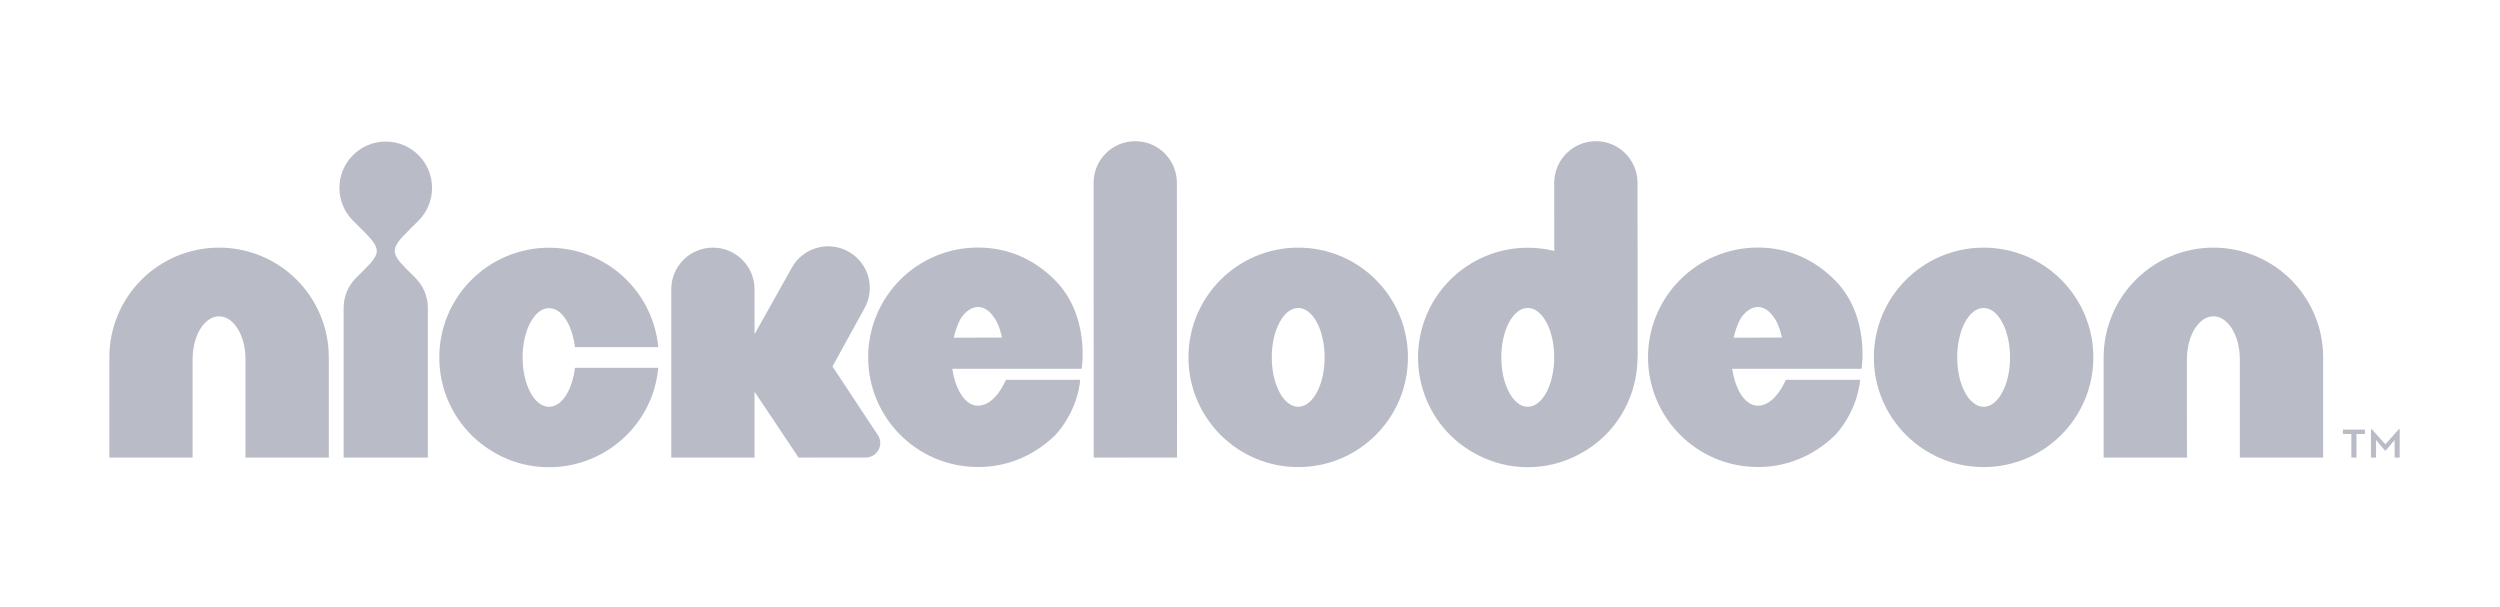 <svg width="136" height="33" viewBox="0 0 136 33" fill="none" xmlns="http://www.w3.org/2000/svg">
<mask id="mask0_4435_701" style="mask-type:alpha" maskUnits="userSpaceOnUse" x="0" y="0" width="136" height="33">
<rect x="0.949" y="0.548" width="134.683" height="32" fill="#B3B4B8"/>
</mask>
<g mask="url(#mask0_4435_701)">
<path d="M127.914 23.608H127.453V23.372H128.652V23.608H128.192V24.892H127.914V23.608ZM128.98 23.348H129.026L129.763 24.171L130.496 23.348H130.543V24.892H130.267V23.936L129.789 24.504H129.738L129.257 23.936V24.892H128.98V23.348Z" fill="#B9BCC6"/>
<path d="M11.917 13.471C10.276 13.47 8.77 14.143 7.696 15.217C6.619 16.292 5.947 17.8 5.949 19.441V24.893H10.478V22.508V19.532C10.482 18.881 10.637 18.321 10.9 17.889C11.169 17.463 11.514 17.211 11.917 17.209C12.321 17.21 12.667 17.463 12.933 17.889C13.199 18.321 13.353 18.881 13.354 19.532V24.893H17.887V19.441C17.888 17.8 17.216 16.292 16.138 15.217C15.065 14.143 13.559 13.47 11.917 13.471Z" fill="#B9BCC6"/>
<path d="M120.41 13.471C118.767 13.47 117.26 14.143 116.188 15.217C115.112 16.292 114.438 17.8 114.438 19.441V24.893H118.971L118.969 22.508V19.532C118.971 18.881 119.128 18.321 119.393 17.889C119.659 17.463 120.006 17.211 120.41 17.209C120.813 17.21 121.159 17.463 121.424 17.889C121.687 18.321 121.844 18.881 121.847 19.532V24.893H126.379V19.441C126.38 17.8 125.707 16.292 124.63 15.217C123.556 14.143 122.05 13.47 120.41 13.471Z" fill="#B9BCC6"/>
<path d="M22.767 12.002C23.223 11.548 23.504 10.915 23.504 10.22C23.504 9.524 23.223 8.894 22.767 8.44C22.309 7.983 21.679 7.701 20.984 7.701C20.288 7.701 19.66 7.983 19.202 8.44C18.747 8.894 18.465 9.524 18.465 10.22C18.465 10.915 18.747 11.548 19.202 12.002L19.758 12.558C20.688 13.488 20.756 13.734 19.871 14.616L19.364 15.124C18.951 15.537 18.694 16.111 18.694 16.743V24.892H23.275V16.743C23.275 16.111 23.018 15.537 22.603 15.124L22.097 14.617C21.214 13.734 21.281 13.488 22.209 12.558L22.767 12.002Z" fill="#B9BCC6"/>
<path d="M30.884 21.346C30.617 21.837 30.271 22.13 29.869 22.13C29.464 22.13 29.12 21.837 28.851 21.346C28.589 20.846 28.43 20.203 28.43 19.445C28.43 18.691 28.589 18.048 28.851 17.547C29.12 17.056 29.464 16.763 29.869 16.761C30.271 16.764 30.617 17.056 30.884 17.547C31.079 17.919 31.217 18.369 31.275 18.885H35.811C35.679 17.465 35.043 16.174 34.09 15.226C33.017 14.148 31.508 13.475 29.869 13.476C28.225 13.475 26.717 14.148 25.646 15.226C24.568 16.297 23.896 17.805 23.898 19.446C23.896 21.088 24.568 22.595 25.646 23.669C26.474 24.496 27.913 25.417 29.869 25.417C31.338 25.417 32.697 24.876 33.738 23.993C34.494 23.349 35.619 22.058 35.811 20.009H31.275C31.217 20.525 31.079 20.976 30.884 21.346Z" fill="#B9BCC6"/>
<path d="M53.197 13.467C51.557 13.465 50.051 14.137 48.976 15.214C47.9 16.289 47.227 17.795 47.227 19.437C47.227 21.079 47.9 22.585 48.976 23.658C50.021 24.704 51.501 25.408 53.225 25.406C54.998 25.408 56.464 24.616 57.456 23.621C58.702 22.19 58.762 20.661 58.762 20.661H54.721C54.721 20.661 54.164 22.07 53.197 22.07C52.793 22.07 52.447 21.778 52.181 21.285C51.999 20.942 51.872 20.53 51.807 20.064H58.843C58.843 20.064 59.324 17.193 57.401 15.251C56.281 14.121 54.857 13.465 53.197 13.467ZM51.883 18.371C51.964 18.022 52.074 17.714 52.181 17.486C52.383 17.055 52.793 16.702 53.197 16.701C53.606 16.702 53.938 16.989 54.222 17.504C54.345 17.724 54.456 18.108 54.508 18.363L51.883 18.371Z" fill="#B9BCC6"/>
<path d="M95.625 13.467C93.983 13.465 92.476 14.137 91.403 15.214C90.325 16.289 89.652 17.795 89.652 19.437C89.652 21.079 90.325 22.585 91.403 23.658C92.448 24.704 93.928 25.408 95.649 25.406C97.424 25.408 98.89 24.616 99.88 23.621C101.129 22.19 101.188 20.661 101.188 20.661H97.146C97.146 20.661 96.59 22.07 95.625 22.07C95.218 22.07 94.874 21.778 94.607 21.285C94.428 20.942 94.298 20.53 94.233 20.064H101.268C101.268 20.064 101.749 17.193 99.827 15.251C98.707 14.121 97.283 13.465 95.625 13.467ZM94.307 18.371C94.39 18.022 94.501 17.714 94.606 17.486C94.81 17.055 95.218 16.702 95.625 16.701C96.03 16.702 96.363 16.989 96.649 17.504C96.769 17.724 96.882 18.108 96.935 18.363L94.307 18.371Z" fill="#B9BCC6"/>
<path d="M61.755 7.681C60.504 7.681 59.489 8.697 59.492 9.948L59.498 24.892L64.03 24.891L64.023 9.945C64.022 8.694 63.007 7.678 61.755 7.681Z" fill="#B9BCC6"/>
<path d="M70.623 13.471C67.327 13.471 64.652 16.142 64.652 19.441C64.652 22.739 67.327 25.41 70.623 25.41C73.921 25.41 76.592 22.739 76.592 19.441C76.592 16.142 73.921 13.471 70.623 13.471ZM70.623 22.129C69.832 22.129 69.184 20.925 69.184 19.441C69.184 17.955 69.832 16.753 70.623 16.753C71.417 16.753 72.06 17.955 72.06 19.441C72.06 20.925 71.417 22.129 70.623 22.129Z" fill="#B9BCC6"/>
<path d="M107.909 13.471C104.611 13.471 101.938 16.142 101.938 19.441C101.938 22.739 104.611 25.41 107.909 25.41C111.205 25.41 113.878 22.739 113.878 19.441C113.878 16.142 111.205 13.471 107.909 13.471ZM107.909 22.129C107.113 22.129 106.472 20.925 106.472 19.441C106.472 17.955 107.113 16.753 107.909 16.753C108.703 16.753 109.346 17.955 109.346 19.441C109.346 20.925 108.703 22.129 107.909 22.129Z" fill="#B9BCC6"/>
<path d="M89.079 19.441L89.088 19.445L89.081 9.945C89.081 8.693 88.065 7.677 86.817 7.68C85.565 7.681 84.55 8.697 84.55 9.948L84.552 13.652C84.087 13.538 83.606 13.476 83.109 13.476C81.468 13.474 79.962 14.148 78.888 15.226C77.812 16.296 77.141 17.804 77.141 19.446C77.141 21.088 77.812 22.595 78.888 23.667V23.668C79.576 24.359 81.052 25.416 83.109 25.416C85.169 25.416 86.644 24.359 87.332 23.668C88.409 22.595 89.079 21.088 89.079 19.446C89.079 19.446 89.079 19.443 89.079 19.441ZM83.109 22.129C82.315 22.129 81.671 20.925 81.671 19.441C81.671 17.954 82.315 16.752 83.109 16.752C83.904 16.752 84.549 17.954 84.549 19.441C84.548 20.925 83.904 22.129 83.109 22.129Z" fill="#B9BCC6"/>
<path d="M47.887 24.102C47.887 23.95 47.843 23.81 47.767 23.687L45.287 19.934L47.004 16.814C47.64 15.737 47.282 14.348 46.203 13.713C45.126 13.078 43.735 13.436 43.103 14.514L41.047 18.181V15.737C41.047 14.486 40.034 13.471 38.783 13.471C37.531 13.471 36.516 14.486 36.516 15.737V24.892H41.047V21.308L43.441 24.892L47.099 24.89C47.535 24.89 47.887 24.538 47.887 24.102Z" fill="#B9BCC6"/>
</g>
</svg>
